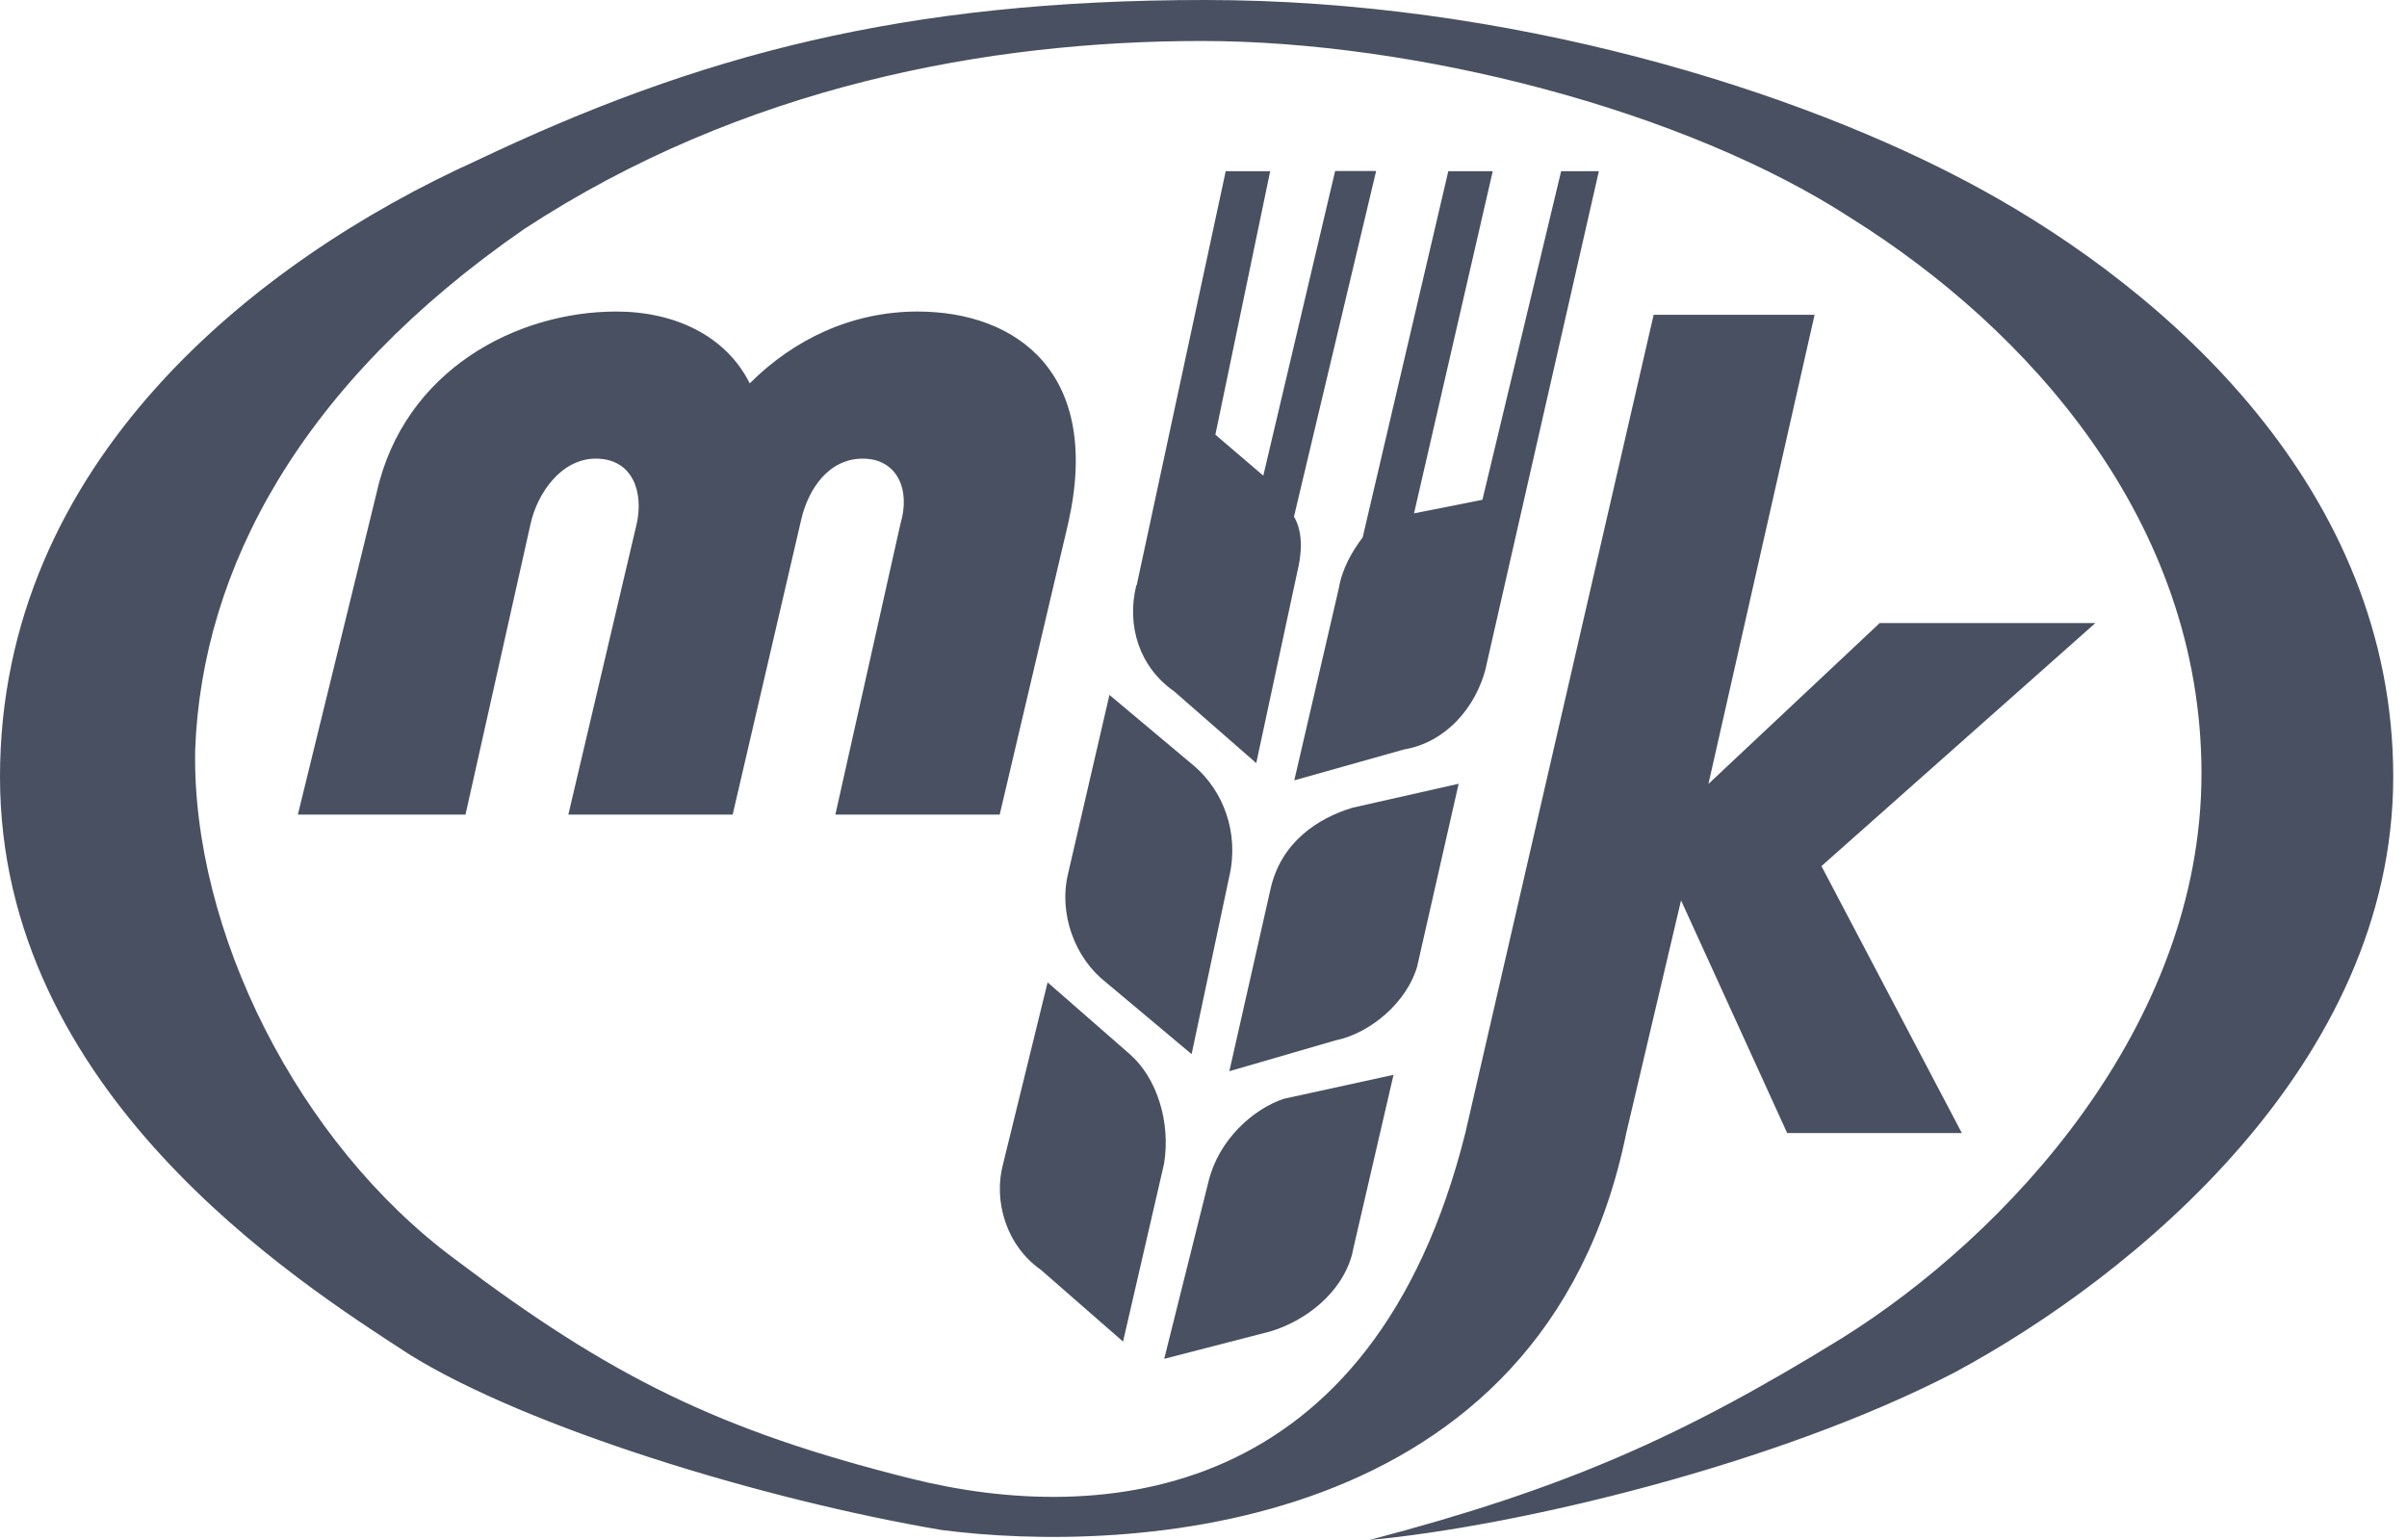 <?xml version="1.0" encoding="UTF-8"?>
<svg xmlns="http://www.w3.org/2000/svg" width="125" height="80" viewBox="0 0 125 80" fill="none">
  <path d="M24.182 42.317H15.469L19.557 25.605C20.98 19.208 26.848 16.184 32.002 16.184C35.026 16.184 37.692 17.428 38.935 19.915C41.244 17.607 44.267 16.184 47.649 16.184C52.802 16.184 57.249 19.387 55.468 27.206L51.916 42.317H43.382L46.763 27.206C47.3 25.426 46.584 23.825 44.804 23.825C43.024 23.825 41.959 25.426 41.601 27.027L38.049 42.317H29.515L33.066 27.206C33.424 25.605 32.888 23.825 30.937 23.825C29.157 23.825 27.913 25.605 27.555 27.206L24.174 42.317H24.182Z" fill="#485061"></path>
  <path d="M94.233 16.354H85.877L76.099 58.85C71.295 78.049 57.249 79.302 47.291 76.806C37.334 74.319 31.644 71.474 23.646 65.426C15.469 59.378 9.957 48.356 10.136 38.935C10.494 29.515 15.647 19.906 27.206 11.908C38.586 4.446 51.388 2.129 62.411 2.129C73.433 2.129 87.479 5.681 96.192 11.371C105.264 17.061 114.327 27.019 114.327 40.179C114.327 53.339 104.191 64.182 95.656 69.514C87.3 74.668 81.252 77.334 71.116 80C78.765 79.293 92.274 76.09 101.525 71.286C110.767 66.312 124.285 55.281 124.285 40.349C124.285 25.417 112.547 15.102 102.768 9.77C93.347 4.625 78.237 0 62.589 0C46.942 0 36.278 2.845 24.719 8.356C13.339 13.509 0 24.003 0 40.358C0 56.712 15.29 66.499 21.337 70.409C27.385 74.14 39.472 77.879 48.893 79.48C58.501 80.724 80.187 79.83 84.455 58.859L87.3 46.772L92.811 58.859H101.882L94.591 44.992L108.816 32.368H97.615L88.722 40.724L94.233 16.363V16.354Z" fill="#485061"></path>
  <path d="M77.163 34.676L83.032 8.893H81.073L76.985 25.962L73.433 26.669L77.521 8.893H75.213L70.767 27.913C70.23 28.629 69.702 29.515 69.523 30.579L67.215 40.537L72.905 38.935C75.043 38.578 76.635 36.806 77.172 34.668L77.163 34.676Z" fill="#485061"></path>
  <path d="M52.095 60.452L54.404 51.031L58.671 54.761C60.094 56.005 60.801 58.313 60.452 60.452L58.322 69.693L54.054 65.963C52.274 64.719 51.567 62.411 52.095 60.452Z" fill="#485061"></path>
  <path d="M70.23 65.077L72.368 55.835L66.678 57.078C65.077 57.606 63.296 59.208 62.768 61.346L60.46 70.588L65.971 69.165C67.751 68.629 69.702 67.206 70.239 65.077H70.23Z" fill="#485061"></path>
  <path d="M55.477 45.341L57.615 36.099L62.061 39.83C63.484 41.073 64.37 43.211 63.842 45.52L61.883 54.761L57.436 51.031C55.835 49.787 54.949 47.479 55.477 45.341Z" fill="#485061"></path>
  <path d="M73.612 50.136L75.75 40.715L70.239 41.959C68.458 42.496 66.508 43.739 65.971 46.227L63.842 55.647L69.353 54.046C71.133 53.688 73.084 52.087 73.62 50.128L73.612 50.136Z" fill="#485061"></path>
  <path d="M59.029 30.409L63.654 8.893H65.963L63.117 22.581L65.605 24.71L69.336 8.884H71.465L67.198 26.84C67.734 27.726 67.555 28.969 67.376 29.685L65.239 39.642L60.971 35.911C59.191 34.668 58.484 32.53 59.012 30.4L59.029 30.409Z" fill="#485061"></path>
</svg>
